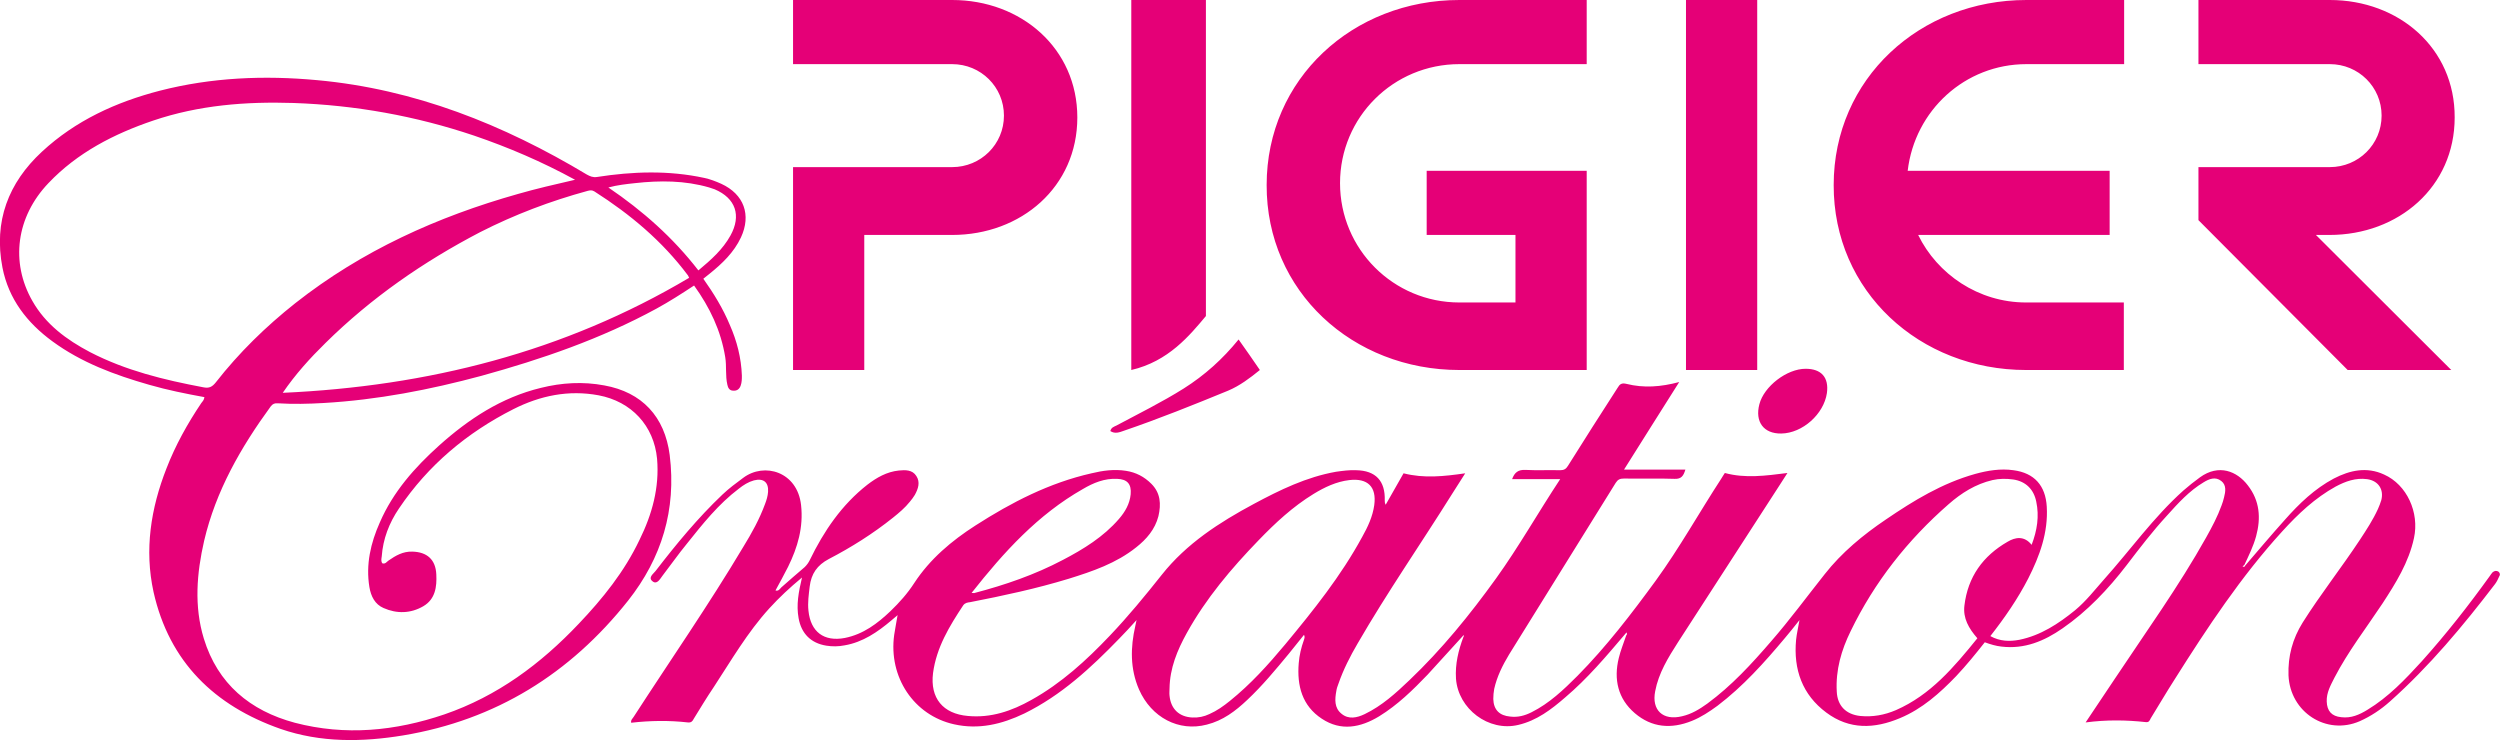 <svg xmlns="http://www.w3.org/2000/svg" viewBox="0 0 810.8 240"><path d="M391.1 102.5V0h-24.2v120c12.1-2.8 19-11.3 24.2-17.5zm266 17.5h31.7V98.1h-31.7c-15.5 0-28.8-9.2-35-21.9h62.1V55.4h-65.5c2.3-19.6 18.6-34.6 38.5-34.6h31.7V0h-31.7c-34.5 0-62.5 25.5-62.5 60-.1 34.5 27.9 60 62.4 60zm-183.8 0h41.3V55.4h-51.9v20.8h28.8v21.9h-18.2c-21.4 0-38.7-17.3-38.7-38.7 0-21.4 17.3-38.6 38.7-38.6h41.3V0h-41.3c-34.5 0-62.5 25.5-62.5 60-.1 34.5 27.9 60 62.5 60zM569.9 0h-23.1v120h23.1V0zM795 120l-43.9-43.8h4.4c22.4 0 40.6-15.6 40.6-38.1C796.2 15.6 778 0 755.6 0H713v20.8h42.6c9.3 0 16.8 7.4 16.8 16.7 0 9.3-7.5 16.7-16.8 16.7H713v17.2l48.4 48.6H795zM280.3 76.2h28.5c22.4 0 40.6-15.6 40.6-38.1 0-22.4-18.2-38.1-40.6-38.1h-51.6v20.8h51.6c9.3 0 16.8 7.4 16.8 16.7 0 9.3-7.5 16.7-16.8 16.7h-51.6V120h23.1V76.2zm297.4 64.4c6.9-.1 13.8-6.3 14.8-13.1.7-5.1-1.8-7.9-6.9-7.9-6.1 0-13.5 5.7-15 11.5-1.5 5.7 1.4 9.6 7.1 9.5zm-360.5 7c-1.6-12.5-9-20.4-21.2-22.6-6.9-1.3-13.8-.9-20.6.8-12.8 3.1-23.4 10.1-33 18.7-7.9 7.1-14.9 15-19.2 24.9-3 6.7-4.6 13.7-3.4 21 .5 3 1.8 5.6 4.6 6.8 4.3 1.9 8.8 1.8 12.9-.6 3.9-2.3 4.4-6.3 4.2-10.3-.2-4.8-3-7.3-7.8-7.4-3-.1-5.4 1.3-7.7 2.9-.6.4-1 1.2-2 .9-.5-.7-.3-1.5-.2-2.2.4-5.7 2.4-10.9 5.6-15.6 9.5-14.1 22.1-24.6 37.1-32.2 8.7-4.4 17.9-6.3 27.6-4.5 10.7 2 18 9.9 19 20.6.8 9.3-1.6 18-5.7 26.3-4.9 10.3-11.9 19-19.7 27.2-12.3 13-26.4 23.5-43.6 29.4-15.9 5.4-32.1 7-48.5 2.7-14.5-3.9-25-12.6-29.5-27.3-3.2-10.5-2.3-21.2.1-31.7 3.8-16.2 11.9-30.3 21.6-43.6.6-.8 1.3-1.1 2.3-1 5 .3 9.9.2 14.9-.1 17.4-1 34.4-4.3 51.1-8.8 19.6-5.4 38.8-12 56.8-21.8 4.2-2.3 8.1-4.8 12.2-7.5 5.1 7.1 8.7 14.6 10.1 23.2.5 3 0 6 .7 9 .2 1 .7 1.9 1.9 1.9 1.2.1 2-.5 2.4-1.6.4-1.1.4-2.2.4-3.3-.2-5.7-1.6-11.2-3.9-16.4-2.2-5.3-5.2-10.2-8.6-15 .7-.6 1.4-1.1 2-1.6 4.1-3.3 7.9-6.9 10.2-11.8 3.4-7.3 1-14-6.4-17.4-1.8-.8-3.6-1.5-5.5-1.9-11.6-2.5-23.2-2.1-34.8-.3-1.3.2-2.2-.2-3.3-.8-27-16.2-55.8-27.7-87.4-30.6-17.2-1.6-34.2-.9-51 3.4-14.3 3.7-27.4 9.7-38.3 19.8C2.7 59.3-2.1 71.8.8 86.8c2 10.2 8 17.9 16.2 23.9 9.4 6.9 20.2 10.9 31.4 14.1 5.9 1.7 11.9 2.9 17.9 4-.1.9-.6 1.4-1 1.9-4.5 6.7-8.4 13.7-11.3 21.2-5.1 13-7.2 26.4-4.2 40.1 5.1 22.7 19.8 36.9 41.2 44.4 13 4.5 26.5 4.3 39.8 2.1 30-5 54.1-20 72.9-43.7 10.9-13.8 15.7-29.5 13.5-47.2zm-11.3-88.2c8.1-.9 16.2-.9 24.1 1.4l1.8.6c6.8 2.9 8.7 8.5 5.1 15-2.5 4.5-6.2 7.8-10.4 11.3-8.2-10.6-18-19.3-29.2-26.9 3-.8 5.8-1.1 8.6-1.4zm-15.3 2.5c.8-.2 1.4-.3 2.2.2 11.6 7.4 22 16.1 30.3 27.2.1.1.1.2.4.8-40.6 24.1-84.9 35.2-131.8 37.3 4.1-6 8.8-11.2 13.9-16.2 14.8-14.6 31.7-26.3 50.1-35.9 11.2-5.7 22.8-10.1 34.9-13.4zM65.9 125.6c-12.7-2.4-25.1-5.4-36.7-11.4-7.6-4-14.4-9-18.7-16.6C3.3 85 5.3 70.3 15.7 59.4c9.4-9.9 21.3-16 34-20.3 14.8-5 30-6.2 45.5-5.7 20.1.7 39.6 4.2 58.6 10.6 11.1 3.8 21.9 8.4 32.7 14.3-6.5 1.5-12.6 2.9-18.5 4.6-26.2 7.4-50.6 18.4-72.2 35.4-9.6 7.6-18.3 16.1-25.8 25.7-1.2 1.5-2.2 2-4.1 1.6zm744.4 59.8c-.6-.4-1.3-.3-1.9.2-.3.3-.6.8-.9 1.2-6.9 9.6-14.2 18.9-22.1 27.7-5.3 5.8-10.8 11.6-17.6 15.7-2.6 1.6-5.3 2.8-8.5 2.4-3.1-.3-4.6-2-4.7-5.1-.1-2.9 1.3-5.3 2.5-7.7 4.4-8.5 10.3-16.1 15.6-24.1 4.3-6.6 8.5-13.3 10.2-21.2 1.8-8.3-2.3-17.3-9.7-20.6-5.6-2.6-11.1-1.4-16.3 1.3-6.2 3.3-11.2 8.1-15.8 13.3-4.4 4.9-8.7 10-13 15-.1.4-.4.4-.8.2.2-.2.4-.3.6-.5 1.4-3 2.9-6 3.8-9.3 1.6-5.9 1.2-11.5-2.7-16.5-3.5-4.6-9.4-7-15.5-2.6-1.9 1.4-3.7 2.8-5.4 4.3-9.7 8.7-17.2 19.3-25.8 28.9-3 3.4-5.8 7-9.3 9.9-5.4 4.4-11.2 8.2-18.1 9.6-3.2.6-6.3.5-9.4-1.2 4.7-6 8.9-12.1 12.3-18.7 3.7-7.3 6.5-14.9 6-23.3-.4-6.8-4-10.9-10.8-11.8-4.2-.6-8.4.1-12.4 1.2-10.7 3-19.9 8.6-29 14.8-7.4 5-14.3 10.7-19.8 17.7-5.8 7.3-11.3 14.8-17.4 21.8-6.3 7.3-12.8 14.4-20.7 20.2-2.5 1.8-5.1 3.4-8.2 4.1-6.2 1.5-9.9-2-8.7-8.1 1.1-5.9 4.2-10.9 7.4-15.9 10.9-16.9 21.9-33.8 32.8-50.7.8-1.3 1.6-2.5 2.7-4.2-7.1.9-13.7 1.8-20.3 0-.5.7-.8 1.3-1.2 1.9-7.1 10.9-13.5 22.4-21.2 33-7.9 10.8-16 21.4-25.4 30.9-4.5 4.5-9.1 8.9-14.9 11.8-2.2 1.1-4.4 1.7-6.9 1.4-3.5-.3-5.4-2.2-5.5-5.7 0-1.1.1-2.2.3-3.3.9-4 2.7-7.6 4.8-11.1 11.5-18.6 23.1-37.1 34.6-55.7.7-1.1 1.4-1.4 2.7-1.4 5.5.1 10.9-.1 16.4.1 2.2.1 2.9-1 3.5-3h-19.9c6-9.5 11.8-18.8 17.9-28.4-6 1.6-11.5 2-17.1.6-1.6-.4-2.2.1-2.9 1.3-5.4 8.4-10.8 16.8-16.1 25.3-.6 1-1.3 1.4-2.5 1.4-3.8-.1-7.6.1-11.3-.1-2.3-.1-3.5.8-4.3 3H506c-7.2 10.9-13.4 21.9-20.8 32.2-8.5 11.8-17.6 23-28.1 33-4.4 4.2-8.9 8.3-14.5 11-2.5 1.2-5.2 1.8-7.5-.1-2.4-1.9-2.2-4.7-1.7-7.4.1-.8.4-1.6.7-2.4 1.6-4.6 3.8-8.9 6.2-13 9.6-16.6 20.5-32.3 30.7-48.6 1.3-2.1 2.7-4.2 4.2-6.6-6.9 1-13.4 1.7-20 0-2 3.5-3.9 6.8-5.8 10.2-.3-.6-.3-1-.3-1.4.2-6.3-2.9-9.7-9.3-9.8-2.2-.1-4.3.2-6.5.5-9.6 1.7-18.2 5.9-26.6 10.4-11.2 6-21.9 12.9-29.9 23-5.4 6.8-10.9 13.5-16.9 19.8-7.6 8-15.7 15.4-25.4 20.8-6.4 3.6-13.1 5.9-20.6 5.2-8.1-.7-12.3-5.8-11.3-13.9 1.1-8.3 5.3-15.2 9.8-22 .6-.8 1.4-.9 2.2-1 10.8-2.1 21.5-4.4 32-7.6 7.7-2.4 15.4-5 21.9-10.2 3.3-2.6 6.1-5.8 7.2-10.1.9-3.9.7-7.5-2.3-10.5-2.3-2.3-5-3.7-8.2-4.2-3.8-.6-7.5-.1-11.2.8-13.7 3.1-25.9 9.4-37.6 16.9-7.8 5-14.8 10.9-19.9 18.7-2.2 3.4-4.8 6.3-7.7 9.1-4.2 4-8.8 7.5-14.8 8.7-6.8 1.3-11.1-2-11.8-8.8-.3-2.7.1-5.3.4-7.9.5-4.1 2.4-6.9 6.2-8.9 7.3-3.8 14.3-8.2 20.8-13.4 2-1.6 3.9-3.2 5.5-5.2.6-.7 1.1-1.4 1.6-2.2 1.1-2 1.8-4.1.5-6.1-1.3-2.1-3.6-2-5.7-1.8-3.9.4-7.2 2.3-10.2 4.6-8.3 6.5-14.1 15-18.7 24.5-.4.8-.9 1.5-1.6 2.2-2.6 2.2-5.1 4.4-7.6 6.6-.5.5-.9 1.3-1.9 1 1.4-2.6 2.8-5.1 4.1-7.7 3.1-6.3 5-12.8 4.2-20-1.2-10.8-11.9-14-18.8-8.8-2.3 1.7-4.6 3.4-6.7 5.4-8 7.6-15 16.1-21.7 24.8-.7.9-2.5 2.1-1 3.3 1.4 1.2 2.4-.6 3.2-1.7 2.7-3.5 5.2-7.1 8-10.5 5.1-6.4 10.2-12.8 16.8-17.8 1.5-1.2 3.1-2.2 4.9-2.7 3.1-.8 4.8.6 4.6 3.7-.1 1.4-.5 2.7-1 4-1.8 4.9-4.3 9.4-7 13.8-11.2 18.8-23.7 36.8-35.6 55.2-.3.5-1 1-.8 1.9 6.1-.7 12.3-.8 18.4-.1 1.1.1 1.5-.4 1.9-1.2 2.1-3.4 4.2-6.9 6.5-10.3 5.7-8.7 10.9-17.7 18-25.5 3.2-3.5 6.6-6.7 10.6-10-1.1 4.7-1.9 8.8-1.1 13.2.9 5 4 8.1 9 8.9 1.9.3 3.9.3 5.9-.1 5.9-1 10.7-4.3 15.2-8.1.6-.5 1.2-1 2-1.7-.4 2.4-.8 4.4-1.1 6.4-1.9 13.7 6.4 26.1 19.4 29 8 1.8 15.5 0 22.8-3.5 12-5.9 21.6-14.8 30.8-24.3 1.8-1.8 3.5-3.7 5.6-6-.2 1-.3 1.4-.4 1.9-1.6 7-1.7 13.9 1.2 20.6 4 9.1 12.9 13.8 22 11.4 5.2-1.3 9.3-4.4 13.1-8 4.9-4.6 9.2-9.8 13.5-15 1.6-2 3.2-4 4.9-6.1.4.7.1 1.2 0 1.6-.9 2.5-1.5 5-1.7 7.6-.6 7.3 1.1 13.8 7.5 18 6.2 4.1 12.5 2.9 18.6-.8 6-3.7 10.9-8.5 15.7-13.5 3.8-4.1 7.5-8.3 11.3-12.4.1-.1.3-.4.3-.4.3.2.1.4 0 .6-1.6 4.3-2.7 8.7-2.4 13.5.7 9.8 10.6 17.3 20.2 15 6-1.4 10.7-5 15.2-8.9 7.2-6.1 13.3-13.3 19.4-20.5.2-.2.3-.4.5-.6.2.4.2.7-.1 1-.8 2.4-1.8 4.8-2.4 7.3-1.7 6.9-.3 13.2 5.2 17.9 5.5 4.7 11.8 5.2 18.5 2.5 3-1.2 5.7-3 8.3-4.9 8.3-6.3 15.2-14 21.9-22 1.5-1.8 3-3.6 4.7-5.8-.4 2.4-.9 4.4-1.1 6.4-.9 9.6 2 17.8 9.8 23.6 7.5 5.6 15.6 5.3 23.9 1.8 7.2-3 12.9-8.1 18.2-13.6 3.3-3.5 6.3-7.2 9.3-11 1.9.7 3.6 1.2 5.4 1.4 7.5.9 13.9-1.8 19.8-5.9 8.1-5.6 14.8-12.7 20.8-20.5 4.2-5.5 8.4-11 13.1-16.1 3.6-4 7.2-8 11.9-10.8 1.8-1.1 3.8-1.9 5.7-.4 1.7 1.3 1.4 3.4.9 5.3-.2.9-.5 1.8-.8 2.6-1.3 3.6-3.1 7-5 10.4-8.9 15.9-19.5 30.6-29.6 45.8-3.1 4.6-6.2 9.3-9.5 14.2 6.8-.9 13.2-.8 19.6-.1 1 .1 1.2-.6 1.5-1.2 2.6-4.2 5.1-8.5 7.8-12.7 10.6-16.8 21.5-33.3 34.9-48 5.1-5.6 10.6-10.8 17.3-14.5 3.2-1.7 6.5-2.9 10.2-2.4 3.6.5 5.5 3.3 4.6 6.8-.3 1-.7 2-1.1 2.9-1.6 3.5-3.7 6.7-5.8 9.9-6 9.1-12.8 17.7-18.6 26.9-3.3 5.3-4.8 10.9-4.6 17.1.5 12 12.3 19.6 23.1 14.9 3.6-1.6 6.9-3.8 9.8-6.4 12.8-11.4 23.7-24.5 34.1-38.1.6-.8 1-1.7 1.4-2.6.3-.3.2-1-.3-1.4zm-459.1-26.8c3.4-2 7-3.5 11.1-3.3 3.3.1 4.7 1.7 4.4 5-.3 3.1-1.8 5.7-3.8 8-5 5.8-11.5 9.8-18.2 13.3-9.1 4.8-18.7 8.1-28.6 10.7-.2.1-.4 0-1 0 10.5-13.3 21.5-25.4 36.1-33.7zm65.6 50.4c-5.5 6.6-11.2 12.9-17.9 18.3-2.1 1.7-4.2 3.2-6.7 4.3-1.7.8-3.5 1.2-5.5 1.1-4.3-.2-7-2.8-7.4-7.1-.1-.8 0-1.5 0-2.3.1-6.6 2.5-12.4 5.6-18 6.2-11.2 14.4-20.9 23.3-30.1 5.4-5.6 11.1-10.9 17.8-15 3.6-2.2 7.4-4 11.6-4.5 6-.7 8.9 2.2 8.1 8.1-.5 3.7-2.1 7.1-3.9 10.3-6.9 12.7-15.8 23.8-25 34.9zm220.3-12.6c-.5 4.1 1.4 7.4 4.2 10.6-7.6 9.4-15.2 18.4-26.4 23.3-3.7 1.6-7.6 2.3-11.6 1.9-4.6-.5-7.4-3.3-7.6-7.9-.4-7 1.5-13.5 4.5-19.6 7.7-15.9 18.5-29.6 31.8-41.2 4.1-3.6 8.7-6.5 14.2-7.8 2.2-.5 4.5-.5 6.7-.2 4.1.6 6.7 3.2 7.5 7.2 1 4.7.3 9.3-1.5 14-2.4-3-5.3-2.5-7.8-1-8 4.6-12.9 11.4-14 20.7zm-272.6-56.7c11.4-3.9 22.6-8.4 33.8-13 3.8-1.6 7.1-4.1 10.3-6.7-2.3-3.4-4.5-6.5-6.9-9.9-5.2 6.4-11 11.6-17.8 15.9-7 4.4-14.5 8.1-21.8 12-.8.4-1.7.6-2 1.8 1.5 1 3 .4 4.4-.1z" fill="#e50077"/></svg>